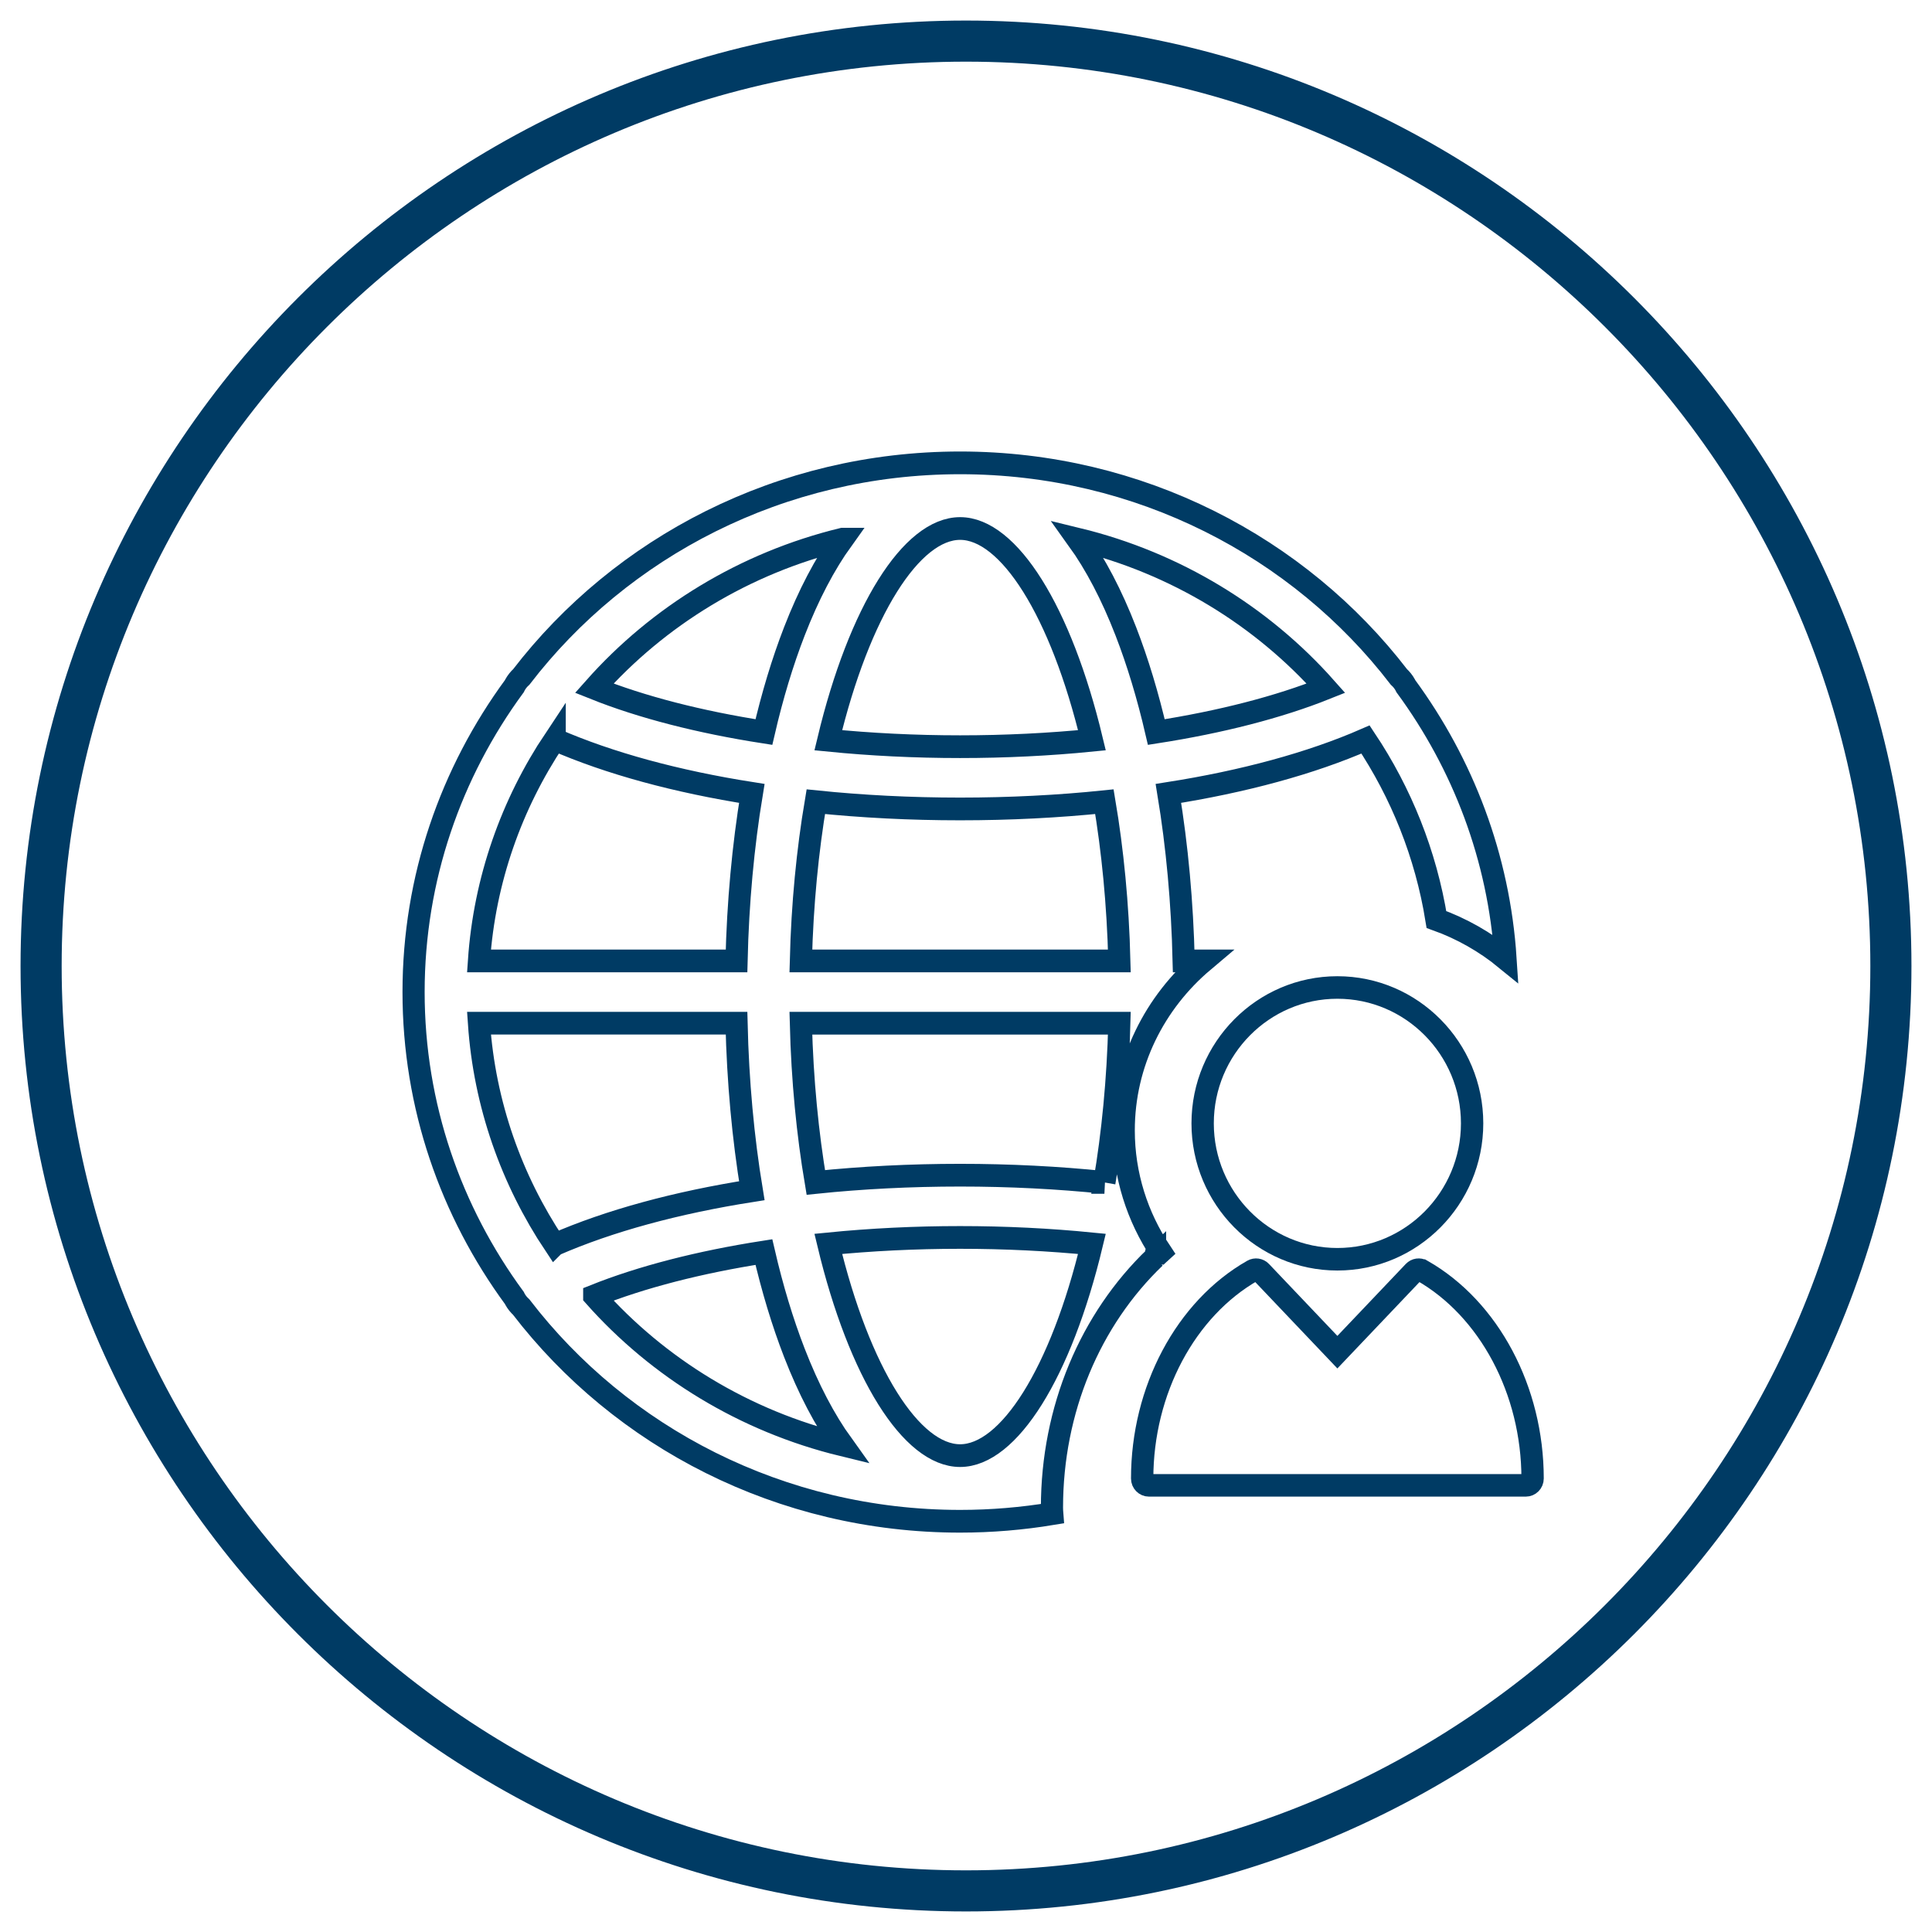 <?xml version="1.0" encoding="UTF-8" standalone="no"?>
<!-- Generator: Adobe Illustrator 19.2.1, SVG Export Plug-In . SVG Version: 6.00 Build 0)  -->

<svg
   xmlns:dc="http://purl.org/dc/elements/1.1/"
   xmlns:cc="http://creativecommons.org/ns#"
   xmlns:rdf="http://www.w3.org/1999/02/22-rdf-syntax-ns#"
   xmlns:svg="http://www.w3.org/2000/svg"
   xmlns="http://www.w3.org/2000/svg"
   xmlns:sodipodi="http://sodipodi.sourceforge.net/DTD/sodipodi-0.dtd"
   xmlns:inkscape="http://www.inkscape.org/namespaces/inkscape"
   version="1.1"
   id="Layer_1"
   x="0px"
   y="0px"
   viewBox="0 0 94 94"
   style="enable-background:new 0 0 94 94;"
   xml:space="preserve"
   sodipodi:docname="social-researchers.svg"
   inkscape:version="0.92.3 (2405546, 2018-03-11)"><defs
   id="defs25" /><sodipodi:namedview
   pagecolor="#ffffff"
   bordercolor="#666666"
   borderopacity="1"
   objecttolerance="10"
   gridtolerance="10"
   guidetolerance="10"
   inkscape:pageopacity="0"
   inkscape:pageshadow="2"
   inkscape:window-width="1920"
   inkscape:window-height="1017"
   id="namedview23"
   showgrid="false"
   inkscape:zoom="3.5505787"
   inkscape:cx="14.198291"
   inkscape:cy="45.099102"
   inkscape:window-x="-8"
   inkscape:window-y="-8"
   inkscape:window-maximized="1"
   inkscape:current-layer="g10" />
<style
   type="text/css"
   id="style2">
	.st0{fill:none;stroke:#003b64;stroke-width:2;stroke-linecap:round;stroke-linejoin:round;stroke-miterlimit:10;}
</style>
<g
   id="g6">
	<path
   class="st0"
   d="M92,47c0,24.8-20.2,45-45,45l0,0C22.2,92,2,71.8,2,47l0,0C2,22.2,22.2,2,47,2l0,0C71.8,2,92,22.2,92,47L92,47z   "
   id="path4" />
</g>

<g
   id="g927"
   transform="matrix(0.156,0,0,0.16,19.8,18.645)"><g
     id="g10">
	<path
   style="fill:none;fill-opacity:1;stroke:#003b64;stroke-width:6.909;stroke-miterlimit:4;stroke-dasharray:none;stroke-opacity:1"
   id="path2"
   d="m 233.324,265.798 c 0.129,-0.53 0.264,-1.055 0.391,-1.588 0.386,0.059 0.766,0.121 1.15,0.181 0.08,-0.072 0.157,-0.146 0.238,-0.218 -7.294,-10.668 -11.549,-23.356 -11.549,-36.971 0,-20.541 9.662,-38.982 24.906,-51.525 h -6.21 c -0.426,-17.718 -2.045,-34.891 -4.763,-50.942 23.46,-3.591 44.453,-9.15 61.478,-16.399 11.131,16.276 18.815,34.833 22.119,54.744 7.93,2.775 15.204,6.832 21.552,11.893 -2.041,-30.743 -13.264,-59.174 -31.107,-82.867 -0.057,-0.112 -0.104,-0.225 -0.165,-0.336 -0.531,-0.949 -1.215,-1.77 -1.999,-2.467 C 278.27,49.836 228.506,24.22 172.52,24.22 c -55.986,0 -105.751,25.617 -136.845,65.084 -0.784,0.697 -1.467,1.517 -1.998,2.465 -0.061,0.111 -0.109,0.224 -0.165,0.336 C 13.716,118.392 2.064,150.508 2.064,185.144 c 0,34.637 11.652,66.752 31.448,93.038 0.057,0.112 0.104,0.226 0.165,0.336 0.522,0.932 1.198,1.734 1.965,2.423 31.091,39.492 80.871,65.127 136.878,65.127 9.794,0 19.391,-0.801 28.738,-2.305 -0.051,-0.619 -0.086,-1.243 -0.086,-1.874 0,-29.772 11.917,-57.19 32.152,-76.092 z m -15.799,-22.765 c -14.408,-1.447 -29.506,-2.203 -45.005,-2.203 -15.498,0 -30.597,0.755 -45.005,2.203 -2.561,-14.802 -4.217,-31.082 -4.662,-48.422 h 99.334 c -0.446,17.34 -2.102,33.621 -4.662,48.422 z m -94.672,-67.354 c 0.446,-17.34 2.103,-33.621 4.662,-48.422 14.408,1.447 29.506,2.203 45.005,2.203 15.498,0 30.597,-0.755 45.005,-2.203 2.561,14.801 4.217,31.082 4.662,48.422 z M 286.628,92.746 c -14.754,5.761 -32.856,10.287 -52.913,13.332 -2.617,-11.012 -5.798,-21.3 -9.507,-30.63 -4.412,-11.093 -9.467,-20.478 -15.031,-28.024 30.596,7.261 57.5,23.393 77.451,45.322 z M 172.52,44.182 c 15.142,0 31.435,25.019 41.115,64.387 -13.231,1.285 -27.05,1.958 -41.115,1.958 -14.066,0 -27.884,-0.673 -41.115,-1.958 9.68,-39.368 25.974,-64.387 41.115,-64.387 z m -36.655,3.242 c -5.563,7.545 -10.619,16.93 -15.031,28.024 -3.711,9.331 -6.891,19.619 -9.507,30.63 C 91.268,103.034 73.165,98.507 58.412,92.746 78.364,70.817 105.268,54.686 135.865,47.424 Z M 46.075,108.337 c 17.024,7.249 38.018,12.808 61.478,16.398 -2.717,16.051 -4.337,33.225 -4.763,50.942 H 22.459 c 1.731,-24.691 10.168,-47.677 23.616,-67.34 z m 0,153.613 C 32.627,242.287 24.19,219.301 22.459,194.609 H 102.79 c 0.426,17.717 2.045,34.891 4.763,50.942 -23.46,3.591 -44.454,9.15 -61.478,16.399 z m 12.337,15.591 c 14.753,-5.761 32.856,-10.288 52.914,-13.332 2.616,11.012 5.797,21.3 9.507,30.631 4.412,11.093 9.467,20.478 15.031,28.024 -30.597,-7.261 -57.501,-23.393 -77.452,-45.322 z m 114.108,48.565 c -15.142,0 -31.435,-25.019 -41.115,-64.387 13.231,-1.285 27.049,-1.958 41.115,-1.958 14.066,0 27.884,0.673 41.115,1.958 -9.68,39.368 -25.974,64.387 -41.115,64.387 z"
   inkscape:connector-curvature="0" />
	<g
   id="g8"
   transform="matrix(0.845,0,0,0.831,38.016,32.828)">
		<path
   style="fill:none;fill-opacity:1;stroke:#003b64;stroke-width:8.245;stroke-miterlimit:4;stroke-dasharray:none;stroke-opacity:1"
   id="path4-0"
   d="m 298.428,281.068 c 27.421,0 49.73,-22.309 49.73,-49.73 0,-27.415 -22.309,-49.719 -49.73,-49.719 -27.421,0 -49.73,22.304 -49.73,49.719 -0.001,27.421 22.308,49.73 49.73,49.73 z"
   inkscape:connector-curvature="0" />
		<path
   style="fill:none;fill-opacity:1;stroke:#003b64;stroke-width:8.245;stroke-miterlimit:4;stroke-dasharray:none;stroke-opacity:1"
   id="path6"
   d="m 329.67,285.204 c -0.995,-0.561 -2.242,-0.377 -3.033,0.447 l -28.209,29.416 -28.21,-29.416 c -0.79,-0.824 -2.039,-1.008 -3.033,-0.447 -24.79,13.993 -40.808,43.864 -40.808,76.1 0,1.381 1.119,2.5 2.5,2.5 h 139.103 c 1.381,0 2.5,-1.119 2.5,-2.5 -0.002,-32.237 -16.02,-62.108 -40.81,-76.1 z"
   inkscape:connector-curvature="0" />
	</g>
</g><g
     id="g12">
</g><g
     id="g14">
</g><g
     id="g16">
</g><g
     id="g18">
</g><g
     id="g20">
</g><g
     id="g22">
</g><g
     id="g24">
</g><g
     id="g26">
</g><g
     id="g28">
</g><g
     id="g30">
</g><g
     id="g32">
</g><g
     id="g34">
</g><g
     id="g36">
</g><g
     id="g38">
</g><g
     id="g40">
</g></g></svg>